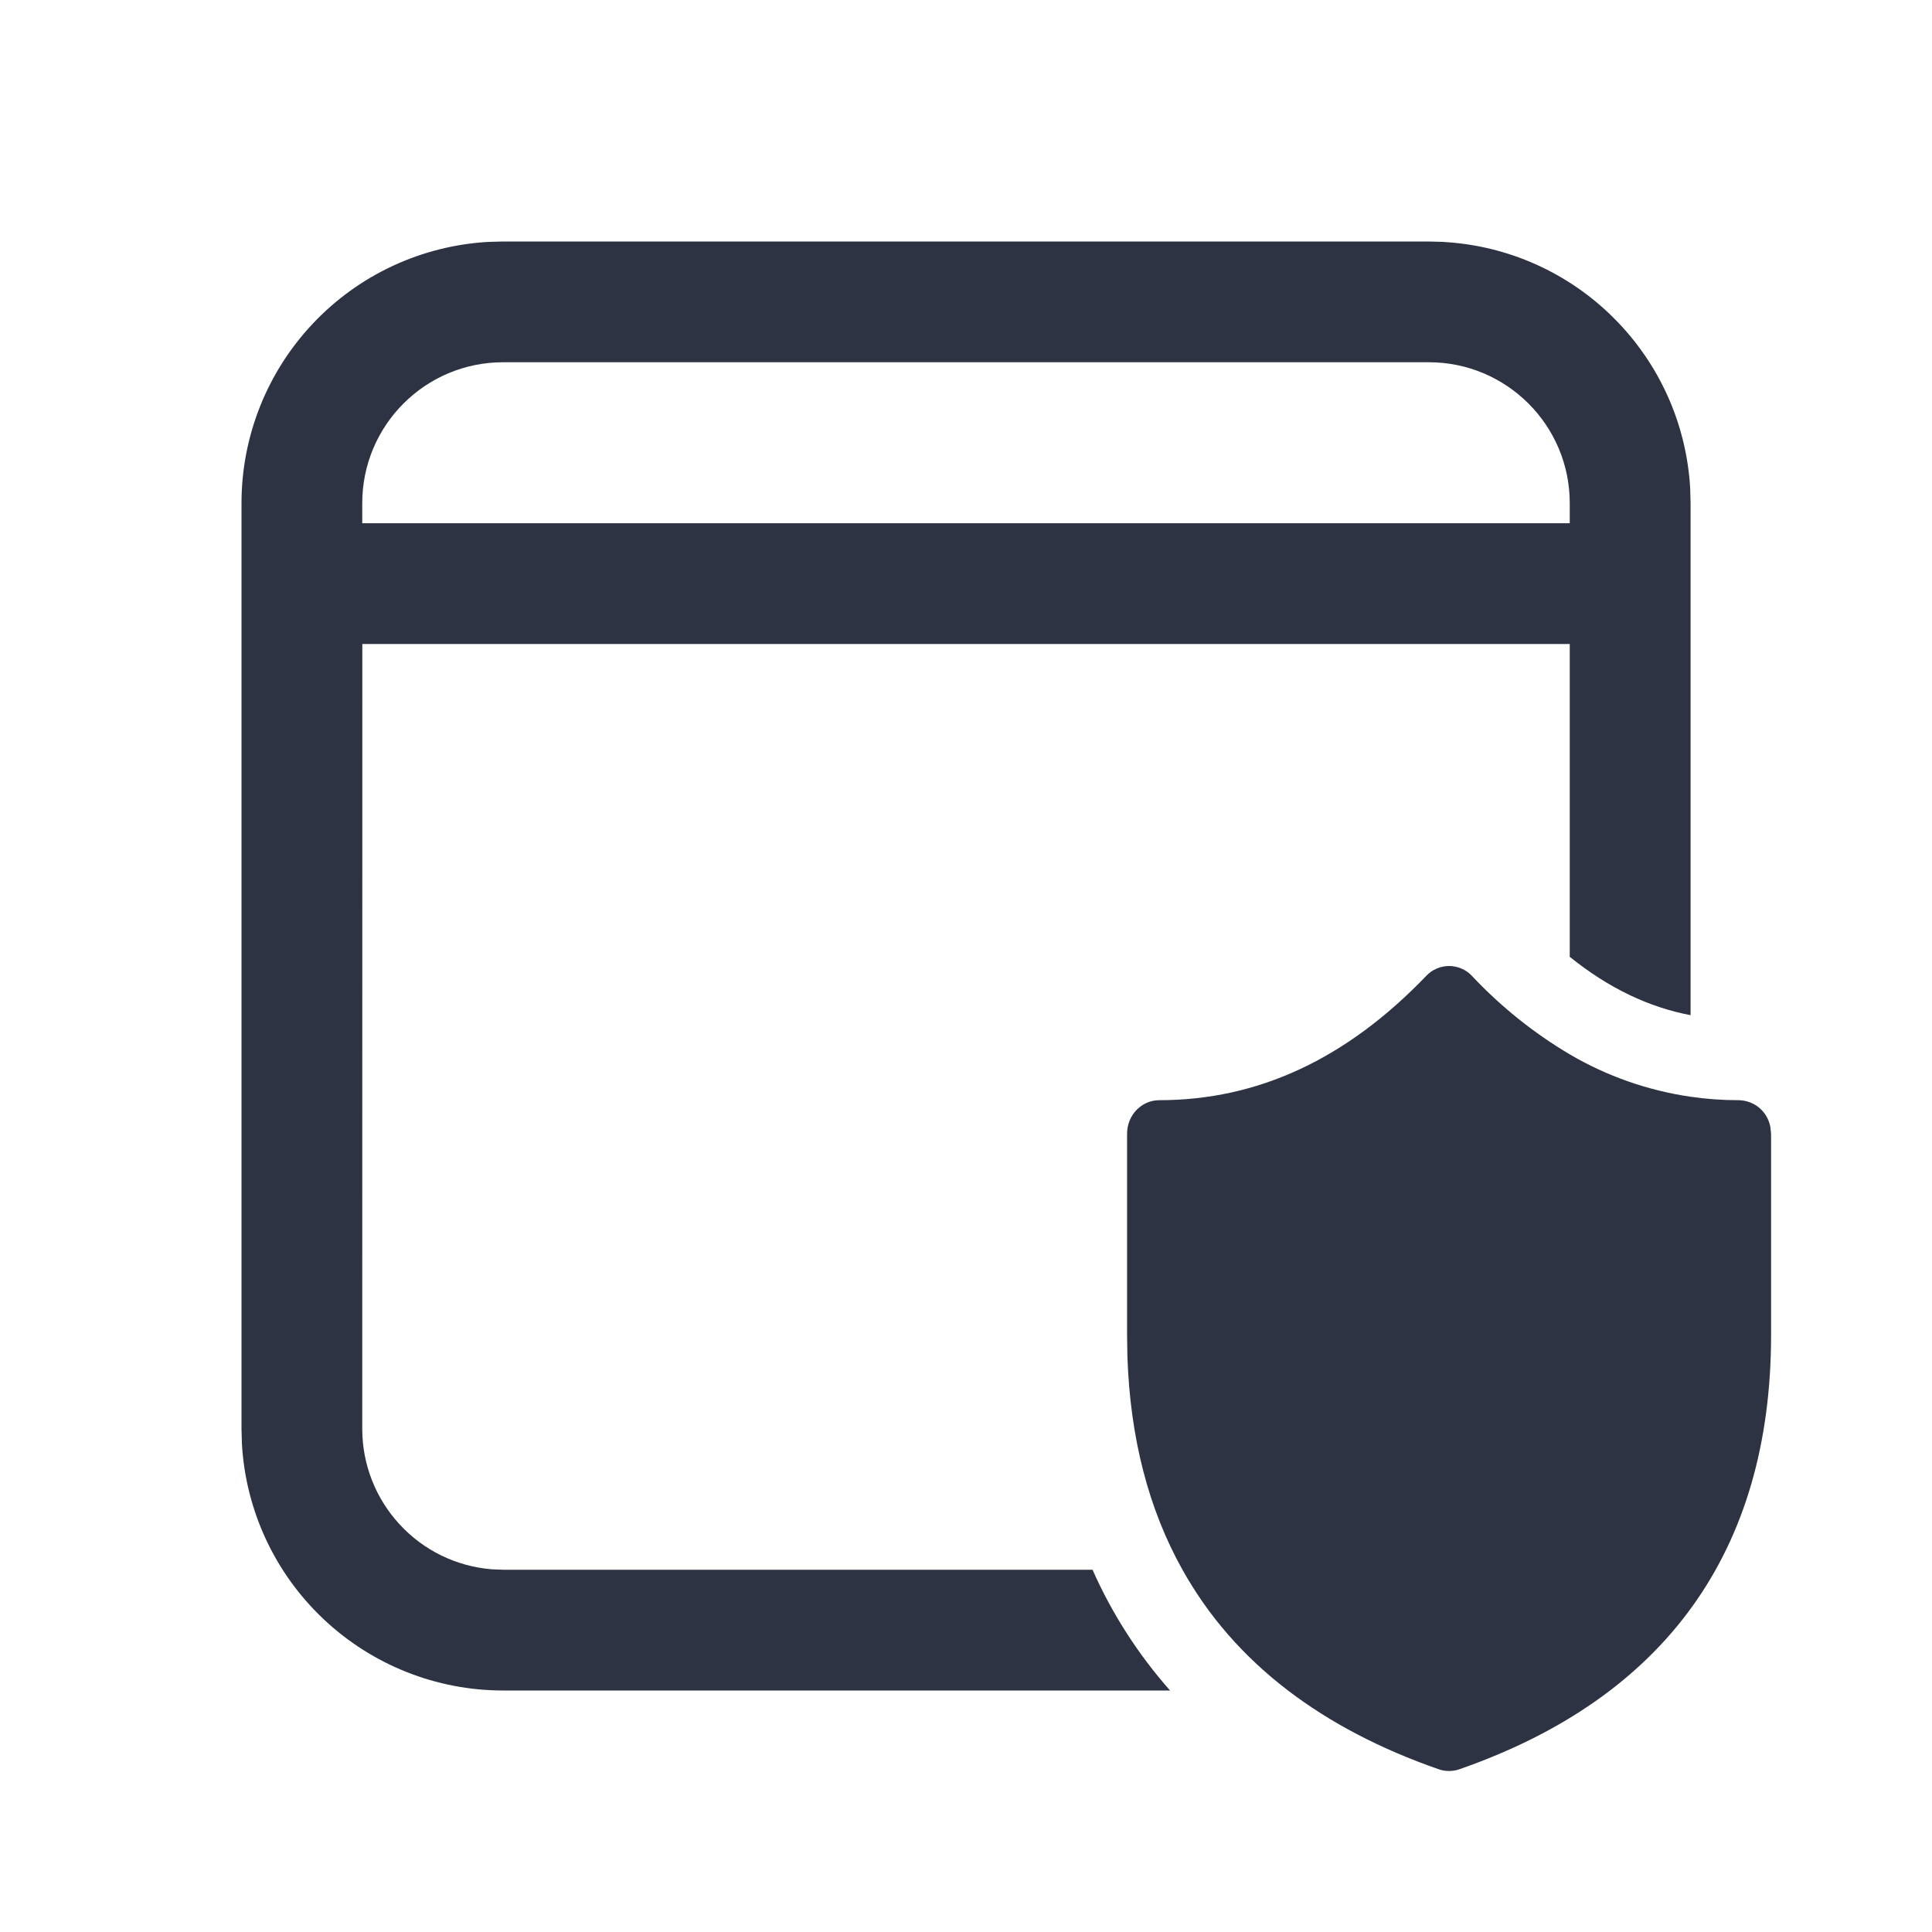 <svg width="24" height="24" viewBox="0 0 24 24" fill="none" xmlns="http://www.w3.org/2000/svg">
<path d="M17.936 3.005L17.75 3H6.25L6.066 3.005C5.237 3.052 4.458 3.414 3.888 4.018C3.318 4.621 3 5.42 3 6.25V17.75L3.005 17.934C3.052 18.763 3.414 19.542 4.018 20.112C4.621 20.682 5.42 21 6.25 21H14.535C14.139 20.552 13.814 20.047 13.572 19.5H6.25L6.106 19.494C5.668 19.458 5.26 19.259 4.963 18.935C4.665 18.612 4.5 18.189 4.5 17.75L4.501 8H19.5V11.886C19.99 12.281 20.488 12.513 21.001 12.611V6.25L20.996 6.066C20.951 5.269 20.614 4.517 20.049 3.953C19.485 3.388 18.733 3.051 17.936 3.006V3.005ZM6.25 4.5H17.75C18.716 4.5 19.5 5.284 19.5 6.25V6.5H4.5V6.25C4.5 5.284 5.283 4.5 6.25 4.5Z" fill="#2D3342"/>
<path d="M21.001 13.624C20.472 13.547 19.962 13.369 19.501 13.098C19.051 12.832 18.642 12.503 18.284 12.122C18.248 12.083 18.204 12.053 18.155 12.032C18.106 12.011 18.054 12 18.001 12C17.948 12 17.895 12.011 17.847 12.032C17.798 12.053 17.754 12.083 17.718 12.122C16.724 13.158 15.624 13.667 14.401 13.667C14.18 13.667 14.001 13.853 14.001 14.083V16.584L14.005 16.85C14.039 17.863 14.268 18.748 14.689 19.5C15.013 20.08 15.45 20.58 16 21C16.524 21.4 17.149 21.727 17.874 21.979C17.956 22.007 18.045 22.007 18.127 21.979C20.687 21.089 22.001 19.266 22.001 16.584V14.084L21.992 13.999C21.975 13.907 21.927 13.824 21.856 13.763C21.785 13.703 21.695 13.669 21.601 13.667C21.397 13.667 21.198 13.653 21.001 13.624Z" fill="#2D3342"/>
</svg>
